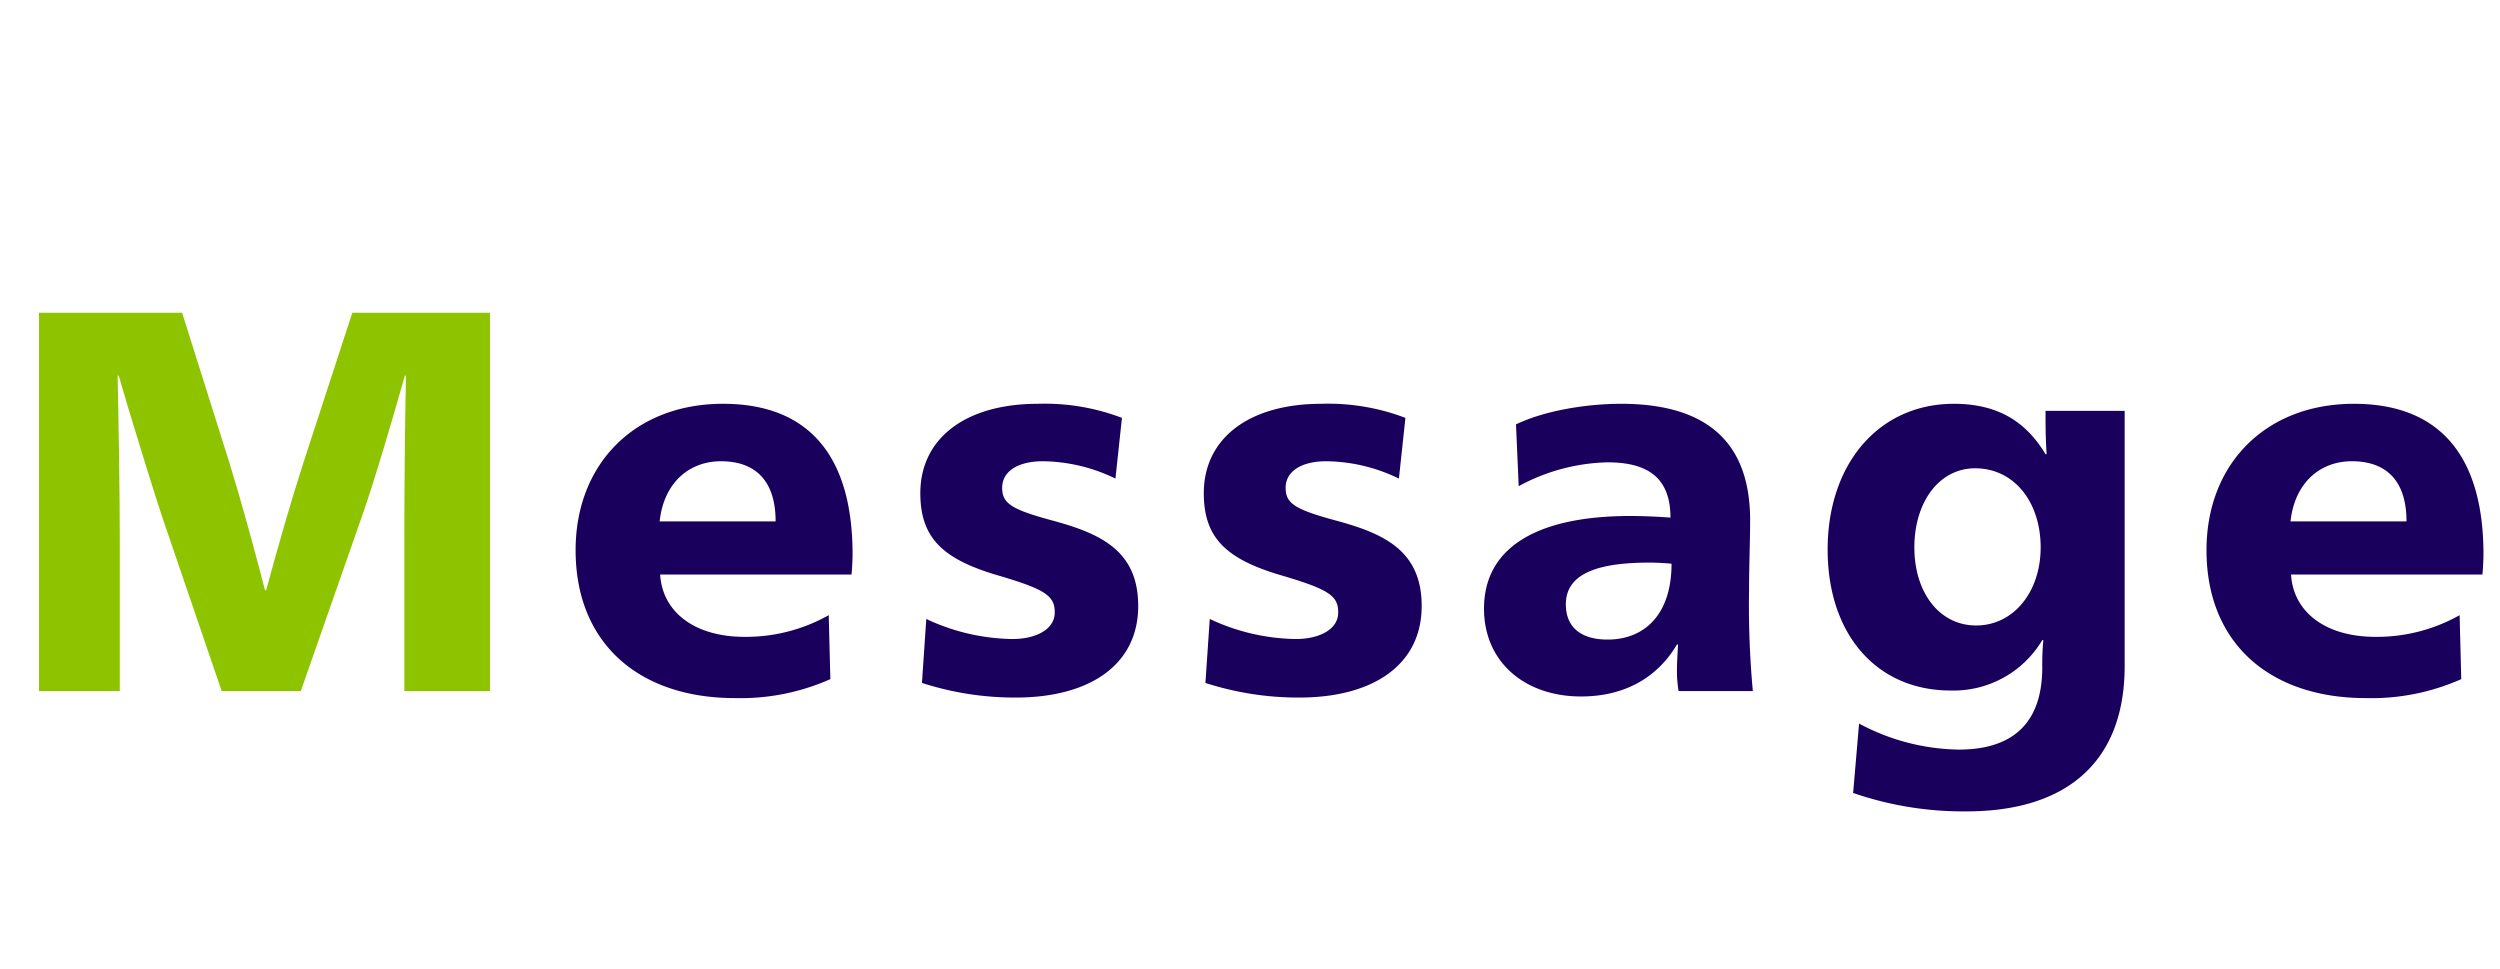 <svg xmlns="http://www.w3.org/2000/svg" width="369" height="143" viewBox="0 0 369 143">
  <g id="Group_5234" data-name="Group 5234" transform="translate(-140 -1347)">
    <rect id="Rectangle_3159" data-name="Rectangle 3159" width="369" height="143" transform="translate(140 1347)" fill="none"/>
    <path id="Path_319" data-name="Path 319" d="M108.48,1.04a32.631,32.631,0,0,0,14.08-2.8l-.24-9.44A24.917,24.917,0,0,1,109.92-8c-7.52,0-12.16-3.76-12.48-9.2h28.24c.08-.56.16-2.32.16-2.96,0-15.04-6.88-22.24-19.12-22.24-13.04,0-21.76,8.88-21.76,21.6C84.96-6.96,94.4,1.04,108.48,1.04ZM97.36-25.04c.64-5.84,4.48-8.88,9.04-8.88,4.96,0,8.08,2.72,8.08,8.88Zm52.56,26C160.8.96,168-3.84,168-12.56c0-8.08-5.44-10.64-12.48-12.56-6.24-1.68-7.6-2.56-7.6-4.88,0-2.48,2.4-3.92,6-3.92a24.976,24.976,0,0,1,10.72,2.56l.96-8.96a31.931,31.931,0,0,0-12.4-2.08c-10.72,0-17.36,5.12-17.36,13.2,0,6.72,3.44,9.84,11.84,12.24,6.72,2,8,2.96,8,5.36,0,2.56-2.88,3.92-6.24,3.92a30.736,30.736,0,0,1-12.72-2.96l-.64,9.44A44.535,44.535,0,0,0,149.92.96Zm41.84,0c10.88,0,18.08-4.8,18.08-13.52,0-8.08-5.44-10.64-12.48-12.56-6.24-1.68-7.6-2.56-7.6-4.88,0-2.48,2.4-3.92,6-3.92a24.976,24.976,0,0,1,10.72,2.56l.96-8.96a31.931,31.931,0,0,0-12.4-2.08c-10.72,0-17.36,5.12-17.36,13.2,0,6.72,3.44,9.84,11.84,12.24,6.72,2,8,2.96,8,5.36,0,2.56-2.88,3.92-6.24,3.92a30.736,30.736,0,0,1-12.72-2.96l-.64,9.44A44.535,44.535,0,0,0,191.76.96ZM233.36.8c6.72,0,11.44-3.04,14.16-7.68h.16c-.08,1.44-.16,2.72-.16,3.6A17.746,17.746,0,0,0,247.76,0h10.96a137.409,137.409,0,0,1-.56-14.8c0-3.36.16-7.76.16-10.4,0-10.88-5.68-17.2-19.04-17.2-4.96,0-11.2.96-15.52,3.04l.4,9.12a28.69,28.69,0,0,1,13.12-3.52c6.08,0,9.28,2.4,9.28,8.16-2-.16-4.24-.24-5.92-.24-13.76,0-21.6,4.64-21.6,13.68C219.04-4.24,225.12.8,233.36.8Zm3.92-8.4c-3.76,0-6.16-1.68-6.16-5.2,0-4.4,4.4-6.16,12.32-6.16,1.2,0,2.32.08,3.28.16C246.72-11.28,242.72-7.6,237.28-7.6Zm52.96,25.36c15.04,0,23.36-7.52,23.36-21.44V-41.36H301.92c0,2.08,0,3.84.16,6.4h-.16c-2.88-4.8-7.04-7.44-13.52-7.44-11.04,0-18.64,8.8-18.64,21.52,0,12.48,7.2,20.8,18.16,20.8a15.243,15.243,0,0,0,13.52-7.44h.16a36.938,36.938,0,0,0-.16,4c0,8.96-5.12,12.16-12.32,12.16A32.062,32.062,0,0,1,274.4,4.8l-.88,10.24A49.83,49.83,0,0,0,290.24,17.76Zm1.44-27.44c-5.44,0-9.12-4.88-9.12-11.52,0-6.72,3.68-11.68,8.96-11.68,5.76,0,9.68,4.96,9.68,11.68C301.2-14.64,297.2-9.68,291.68-9.68ZM349.2,1.04a32.631,32.631,0,0,0,14.08-2.8l-.24-9.44A24.917,24.917,0,0,1,350.64-8c-7.52,0-12.16-3.76-12.48-9.2H366.4c.08-.56.16-2.32.16-2.96,0-15.04-6.88-22.24-19.12-22.24-13.04,0-21.76,8.88-21.76,21.6C325.68-6.96,335.12,1.04,349.2,1.04ZM338.08-25.04c.64-5.84,4.48-8.88,9.04-8.88,4.96,0,8.08,2.72,8.08,8.88Z" transform="translate(140 1449)" fill="#1a005d"/>
    <path id="Path_320" data-name="Path 320" d="M5.76,0H17.68V-22.4c0-6.88-.16-16.64-.32-24.16h.16c1.44,5.04,5.52,18.24,6.4,20.8L32.72,0H44.4l9.04-25.84c1.68-4.72,4.56-14.48,6.32-20.72h.16c-.16,7.52-.24,17.28-.24,24.16V0H72.32V-55.84H52L44.8-33.76c-1.84,5.68-3.84,12.72-5.52,18.88h-.16c-1.6-6.16-3.52-13.2-5.28-18.88L26.88-55.84H5.76Z" transform="translate(140 1449)" fill="#8ec300"/>
  </g>
</svg>
